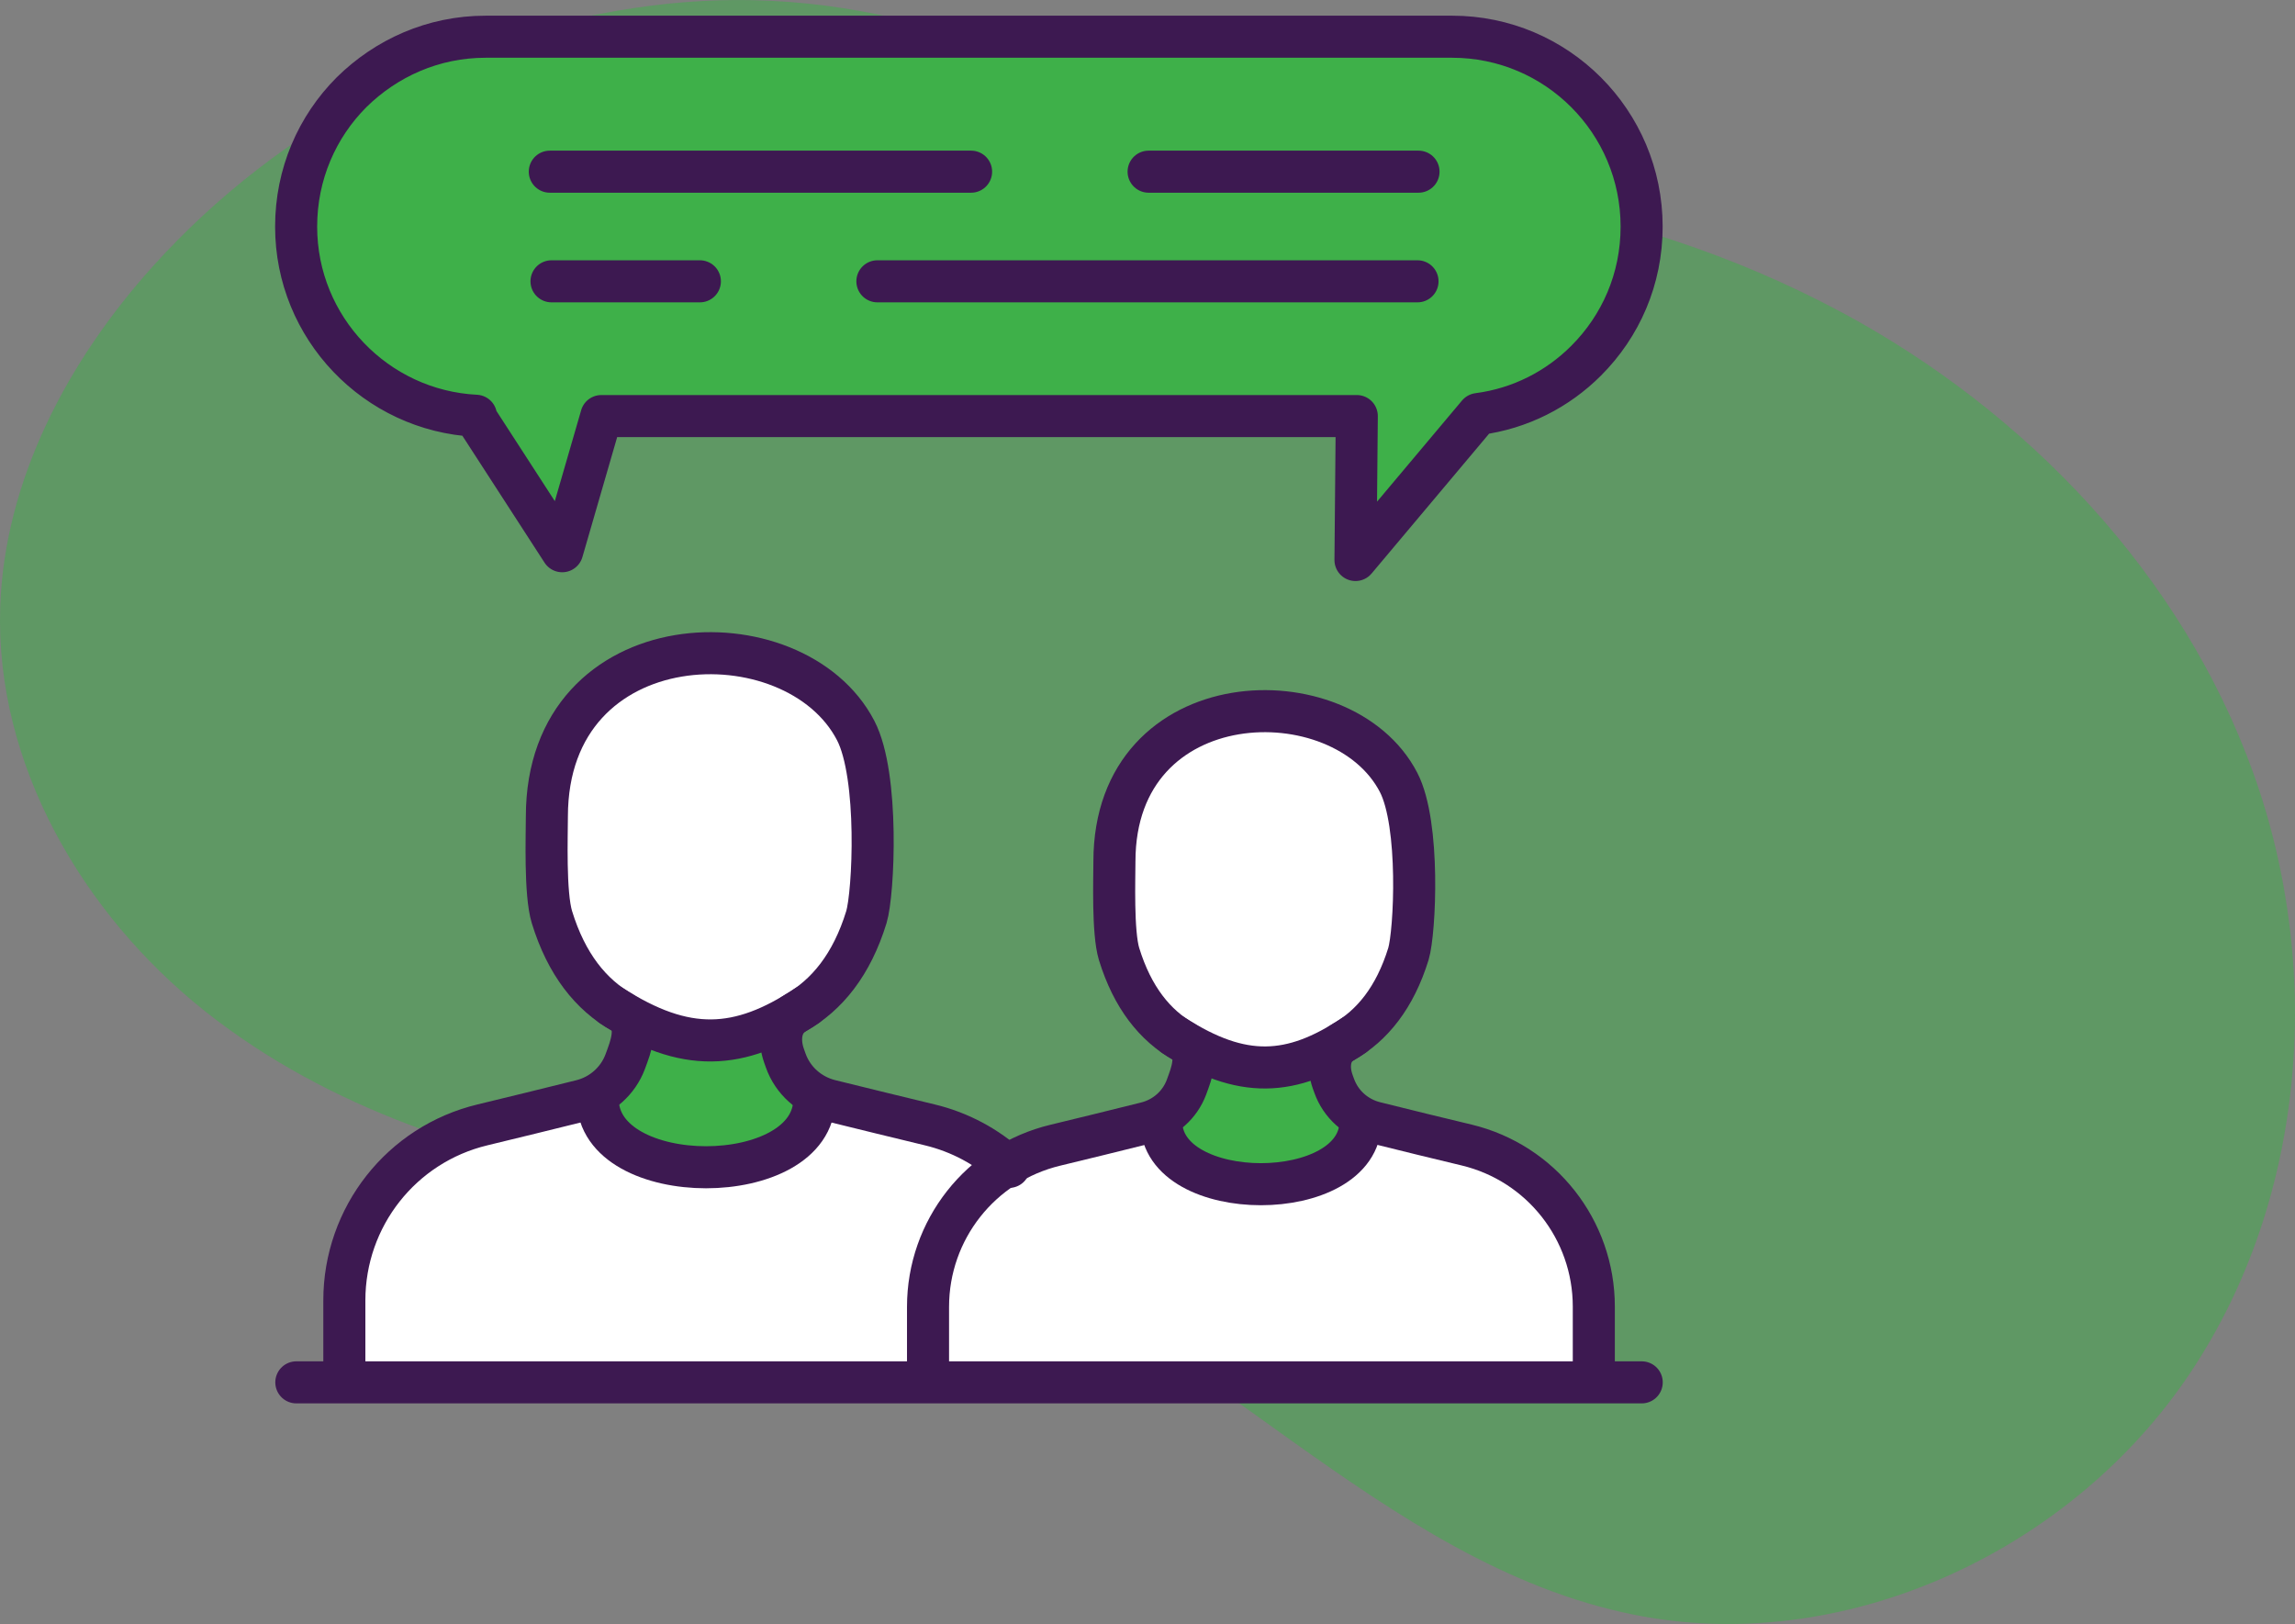 <?xml version="1.0" encoding="UTF-8"?><svg id="Layer_5" xmlns="http://www.w3.org/2000/svg" viewBox="0 0 227.54 161.01"><rect x="0" y="0" width="227.54" height="161.01" fill="#808080" stroke="none"/><defs><style>.cls-1{fill:#fff;}.cls-2,.cls-3{fill:#3eb049;}.cls-4{fill:none;stroke:#3d1951;stroke-linecap:round;stroke-linejoin:round;stroke-width:4.17px;}.cls-3{opacity:.5;}</style></defs><path class="cls-3" d="m182.48,30.9c18.47,9.9,33.89,26.09,40.95,45.81,7.07,19.72,5.13,42.91-6.78,60.14-11.92,17.23-34.09,27.36-54.63,23.24-25.33-5.08-43.04-28.79-67.52-37.05-10.07-3.4-20.82-4.02-31.31-5.7-15.34-2.45-30.65-7.41-42.83-17.06C8.19,90.63-.48,75.75.02,60.22c.41-12.6,6.7-24.45,15.14-33.82C27.89,12.26,45.8,2.91,64.66.55c21.8-2.73,37.82,5.26,56.86,13.85,8.68,3.91,18.13,3.57,27.37,5.18,11.69,2.03,23.11,5.71,33.58,11.32Z"/><path class="cls-1" d="m100.04,115.69c-2.17-1.98-4.86-3.45-7.87-4.17-3-.72-6.34-1.54-9.87-2.41-2.04-.51-3.7-1.99-4.4-3.97-.06-.16-.11-.32-.17-.48-.57-1.62-.35-3.4,1.16-4.25,3.1-1.75,5.56-4.77,7.01-9.49.71-2.33,1.28-13.98-1.06-18.49-6.05-11.67-30.62-10.93-30.62,8.53,0,1.8-.21,7.63.5,9.96,1.44,4.69,3.87,7.7,6.96,9.45,1.51.86,1.13,2.66.53,4.28-.07.2-.15.4-.22.6-.72,1.93-2.35,3.37-4.35,3.87-3.49.87-6.81,1.68-9.79,2.4-8.05,1.93-13.71,9.12-13.71,17.41v7.73l65.9.39v-21.37Z"/><path class="cls-1" d="m158.02,136.66v-7.12c0-7.62-5.21-14.24-12.61-16.02-2.76-.66-5.84-1.41-9.08-2.22-1.88-.47-3.4-1.83-4.05-3.65-.05-.15-.1-.29-.16-.44-.52-1.49-.32-3.13,1.07-3.91,2.85-1.61,5.11-4.39,6.45-8.73.65-2.15,1.18-12.86-.98-17.01-5.57-10.73-28.17-10.06-28.17,7.85,0,1.65-.19,7.02.46,9.17,1.33,4.32,3.56,7.08,6.4,8.7,1.39.79,1.04,2.44.49,3.94-.07.19-.14.37-.2.55-.66,1.78-2.16,3.1-4.01,3.56-3.21.8-6.26,1.55-9,2.21-7.41,1.78-12.62,8.4-12.62,16.02v7.11"/><path class="cls-2" d="m133.19,103.3c-1.39.78-1.59,2.42-1.07,3.91.05.15.1.29.16.44.64,1.82,2.17,3.18,4.05,3.65l-1.43-.13c0,8.3-19.76,8.3-19.76,0l-1.5.15c1.85-.46,3.34-1.79,4.01-3.56.07-.18.14-.37.2-.55.55-1.49.9-3.15-.49-3.94l.3.26c4.49,3.88,11.17,3.78,15.54-.23h0Z"/><path class="cls-2" d="m78.21,101.93c-1.39.78-1.59,2.42-1.07,3.91.05.15.1.29.15.44.64,1.82,2.17,3.18,4.05,3.65l-1.43-.13c0,8.3-19.76,8.3-19.76,0l-1.5.15c1.85-.46,3.34-1.79,4.01-3.56.07-.18.14-.37.2-.55.55-1.49.9-3.15-.49-3.94l.3.26c4.49,3.88,11.17,3.78,15.54-.23h0Z"/><path class="cls-2" d="m59.62,41.26l-3.88,13.39-8.67-13.39.12-.04c-9.91-.5-17.83-8.71-17.83-18.75,0-5.21,2.08-9.91,5.5-13.33,3.42-3.37,8.08-5.5,13.29-5.5h95.82c10.37,0,18.79,8.42,18.79,18.83,0,5.21-2.08,9.87-5.5,13.29-2.83,2.83-6.54,4.75-10.71,5.29l-12.16,14.47.13-14.27H59.62Z"/><path class="cls-4" d="m59.62,41.26l-3.88,13.39-8.67-13.39.12-.04c-9.91-.5-17.83-8.71-17.83-18.75,0-5.21,2.08-9.91,5.5-13.33,3.42-3.37,8.08-5.5,13.29-5.5h95.82c10.37,0,18.79,8.42,18.79,18.83,0,5.21-2.08,9.87-5.5,13.29-2.83,2.83-6.54,4.75-10.71,5.29l-12.16,14.47.13-14.27H59.62Z"/><line class="cls-4" x1="113.88" y1="17.02" x2="140.64" y2="17.02"/><line class="cls-4" x1="54.51" y1="17.02" x2="96.28" y2="17.02"/><line class="cls-4" x1="69.39" y1="27.89" x2="54.68" y2="27.89"/><line class="cls-4" x1="140.54" y1="27.89" x2="86.99" y2="27.89"/><path class="cls-4" d="m59.26,108.96c0,9.02,21.48,9.02,21.48,0"/><path class="cls-4" d="m79.98,99.72c-6.71,4.46-12.03,4.69-19.33,0"/><path class="cls-4" d="m100.04,115.69c-2.17-1.98-4.86-3.45-7.87-4.17-3-.72-6.34-1.54-9.87-2.41-2.04-.51-3.7-1.99-4.4-3.97-.06-.16-.11-.32-.17-.48-.57-1.62-.35-3.4,1.16-4.25,3.1-1.75,5.56-4.77,7.01-9.49.71-2.33,1.28-13.98-1.06-18.49-6.05-11.67-30.62-10.93-30.62,8.53,0,1.8-.21,7.63.5,9.96,1.44,4.69,3.87,7.7,6.96,9.45,1.51.86,1.13,2.66.53,4.28-.07.2-.15.4-.22.6-.72,1.93-2.35,3.37-4.35,3.87-3.49.87-6.81,1.68-9.79,2.4-8.05,1.93-13.71,9.12-13.71,17.41v7.73"/><path class="cls-4" d="m115.13,111.18c0,8.3,19.76,8.3,19.76,0"/><path class="cls-4" d="m134.19,102.67c-6.17,4.11-11.07,4.32-17.79,0"/><path class="cls-4" d="m158.02,136.66v-7.12c0-7.62-5.21-14.24-12.61-16.02-2.76-.66-5.84-1.41-9.08-2.22-1.88-.47-3.4-1.83-4.05-3.65-.05-.15-.1-.29-.16-.44-.52-1.49-.32-3.13,1.07-3.91,2.85-1.61,5.11-4.39,6.45-8.73.65-2.15,1.18-12.86-.98-17.01-5.57-10.73-28.17-10.06-28.17,7.85,0,1.65-.19,7.02.46,9.17,1.33,4.32,3.56,7.08,6.4,8.7,1.39.79,1.04,2.44.49,3.94-.07.19-.14.37-.2.55-.66,1.78-2.16,3.1-4.01,3.56-3.21.8-6.26,1.55-9,2.21-7.41,1.78-12.62,8.4-12.62,16.02v7.11"/><line class="cls-4" x1="29.38" y1="137.05" x2="162.77" y2="137.05"/></svg>